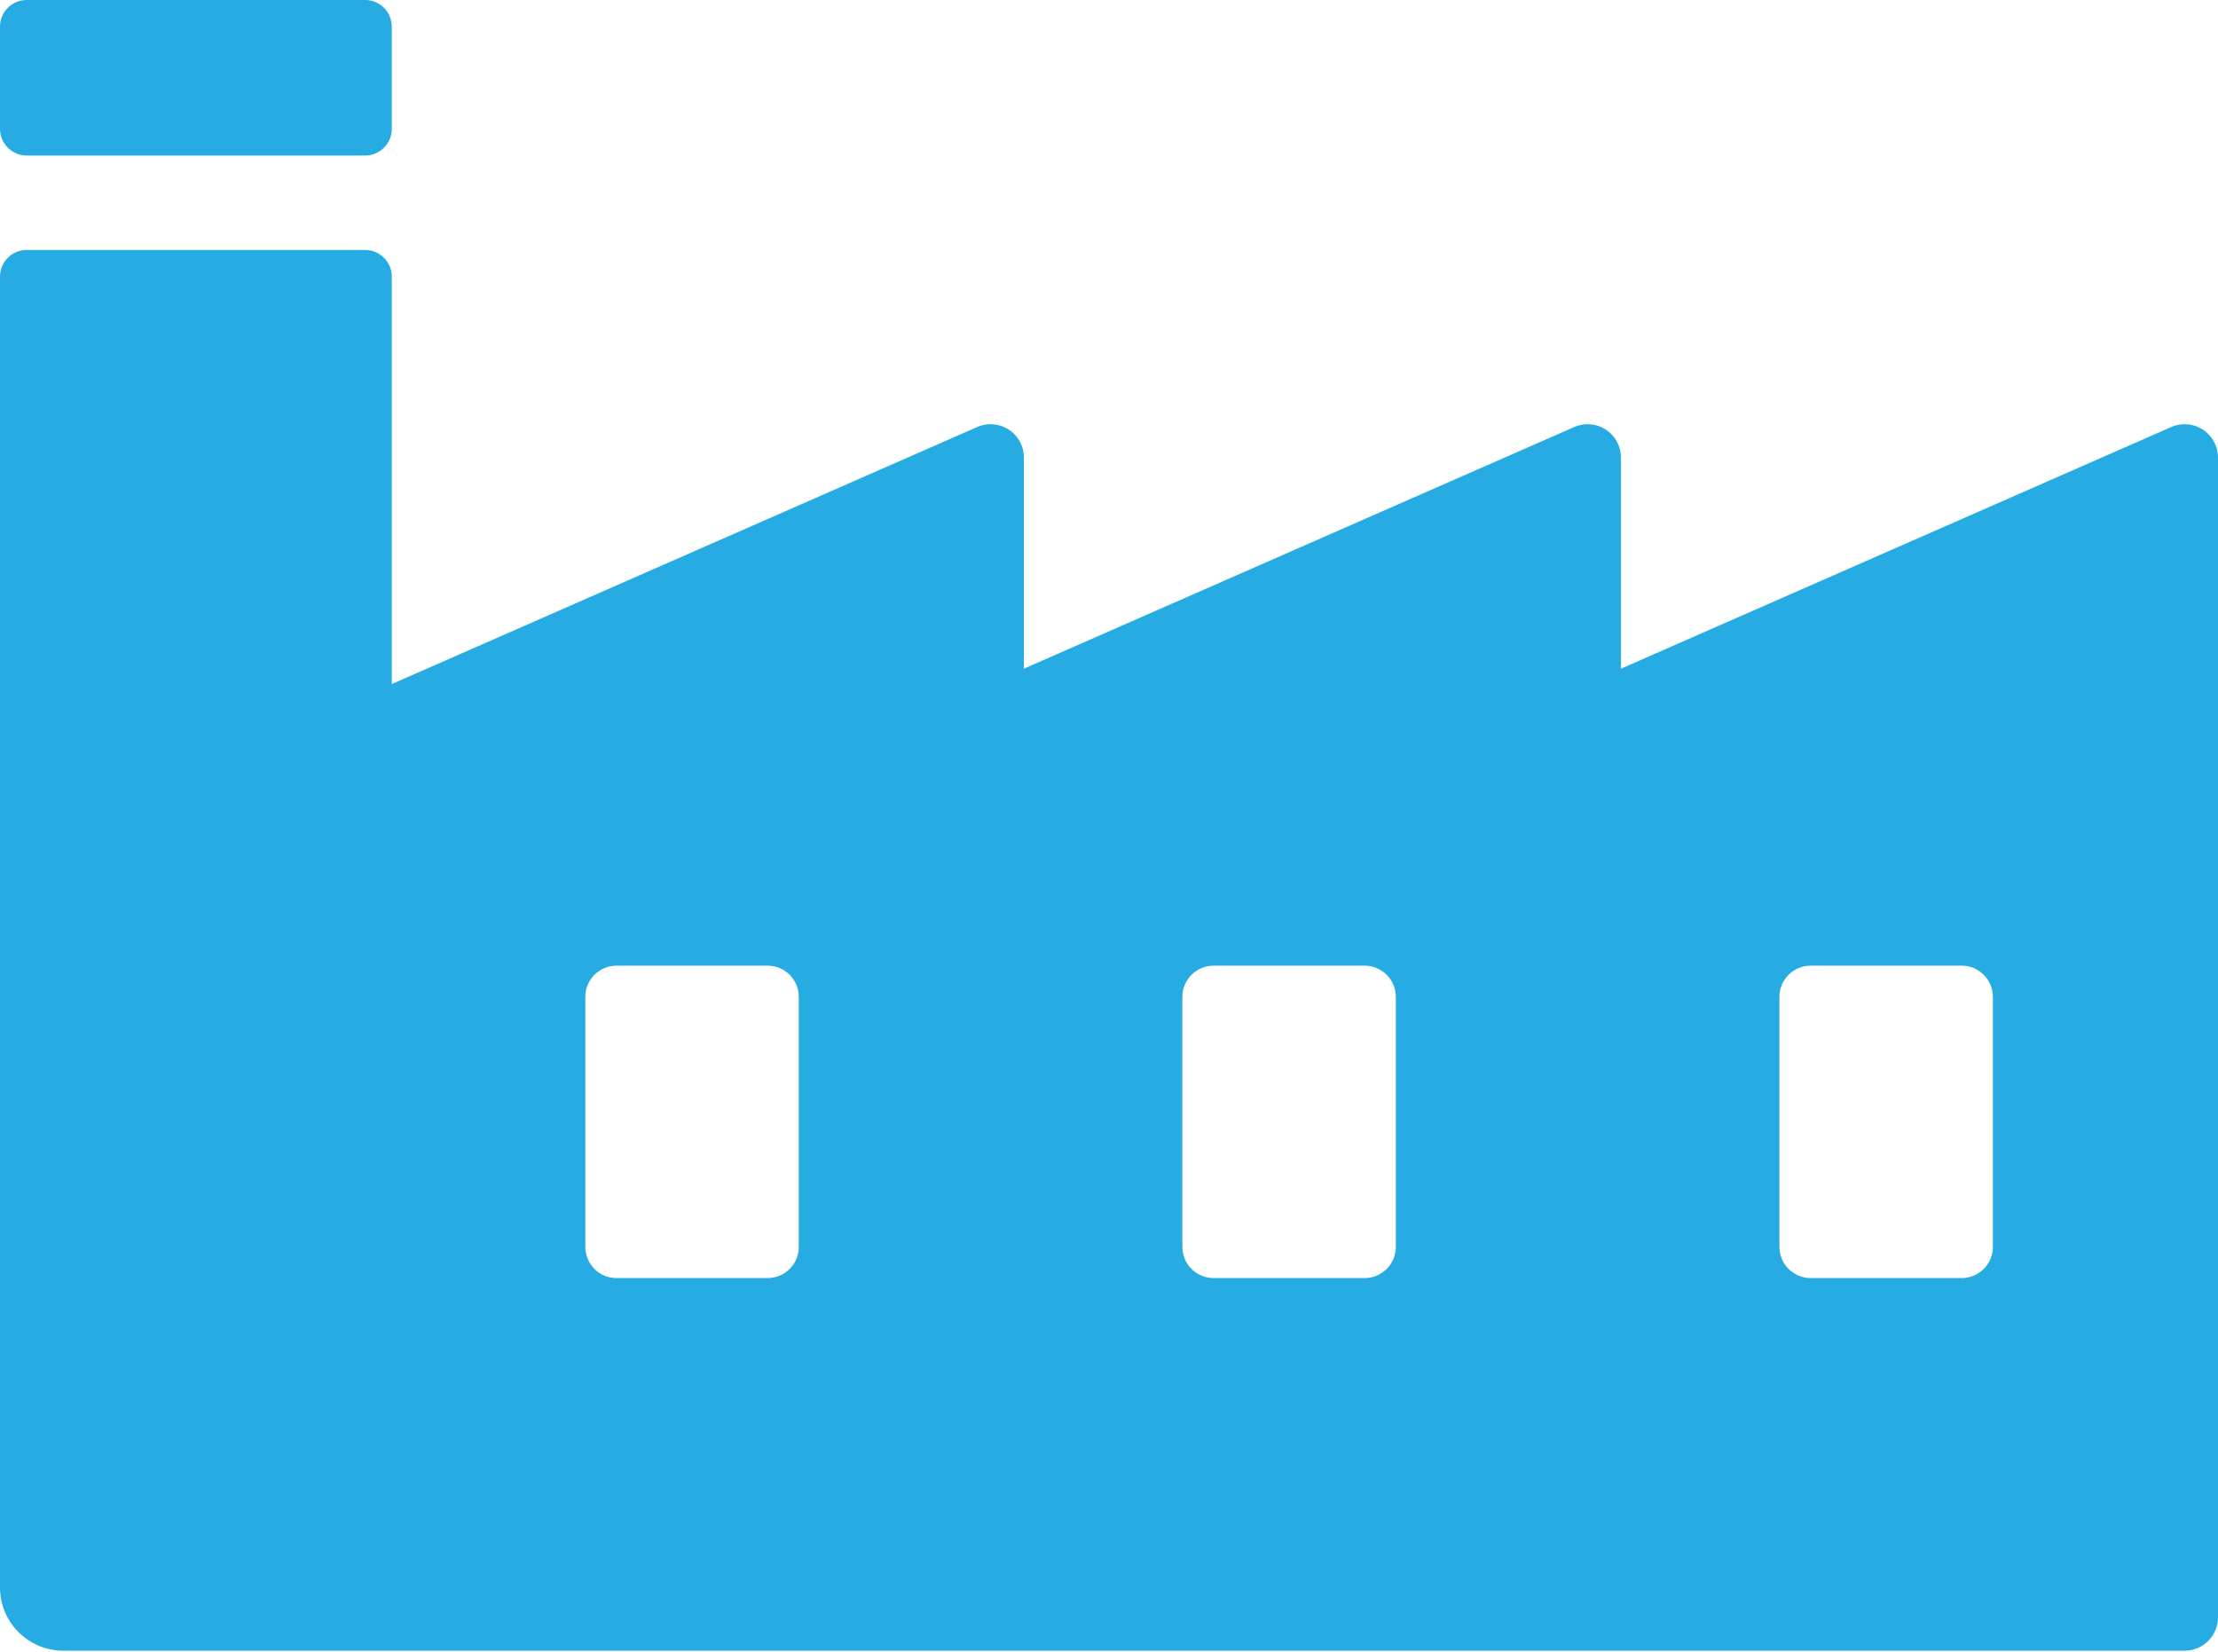 <svg width="200" height="149" viewBox="0 0 200 149" fill="none" xmlns="http://www.w3.org/2000/svg">
<path d="M2.404 14.024H32.924C34.251 14.024 35.328 12.948 35.328 11.62V2.404C35.328 1.077 34.251 0 32.924 0H2.404C1.077 0 0 1.077 0 2.404V11.62C0 12.948 1.077 14.024 2.404 14.024Z" fill="#26ACE2"/>
<path d="M198.638 38.739C197.789 38.184 196.716 38.095 195.787 38.503L146.163 60.294V41.255C146.163 40.24 145.651 39.294 144.801 38.739C143.951 38.184 142.879 38.095 141.949 38.503L92.326 60.294V41.255C92.326 40.24 91.814 39.294 90.964 38.739C90.114 38.184 89.042 38.095 88.113 38.503L35.328 61.681V24.943C35.328 23.615 34.251 22.539 32.924 22.539H2.404C1.077 22.539 0 23.615 0 24.943V143.14C0 146.288 2.552 148.84 5.7 148.84H196.995C198.655 148.84 200 147.495 200 145.835V41.255C200 40.24 199.488 39.294 198.638 38.739ZM72.027 112.426C72.027 113.982 70.766 115.243 69.21 115.243H55.594C54.038 115.243 52.778 113.981 52.778 112.426V89.89C52.778 88.334 54.039 87.073 55.594 87.073H69.21C70.766 87.073 72.027 88.334 72.027 89.89V112.426ZM125.864 112.426C125.864 113.982 124.602 115.243 123.047 115.243H109.431C107.876 115.243 106.614 113.981 106.614 112.426V89.89C106.614 88.334 107.876 87.073 109.431 87.073H123.047C124.602 87.073 125.864 88.334 125.864 89.89V112.426ZM179.701 112.426C179.701 113.982 178.44 115.243 176.885 115.243H163.269C161.713 115.243 160.452 113.981 160.452 112.426V89.89C160.452 88.334 161.714 87.073 163.269 87.073H176.885C178.44 87.073 179.701 88.334 179.701 89.89V112.426Z" fill="#26ACE2"/>
</svg>
